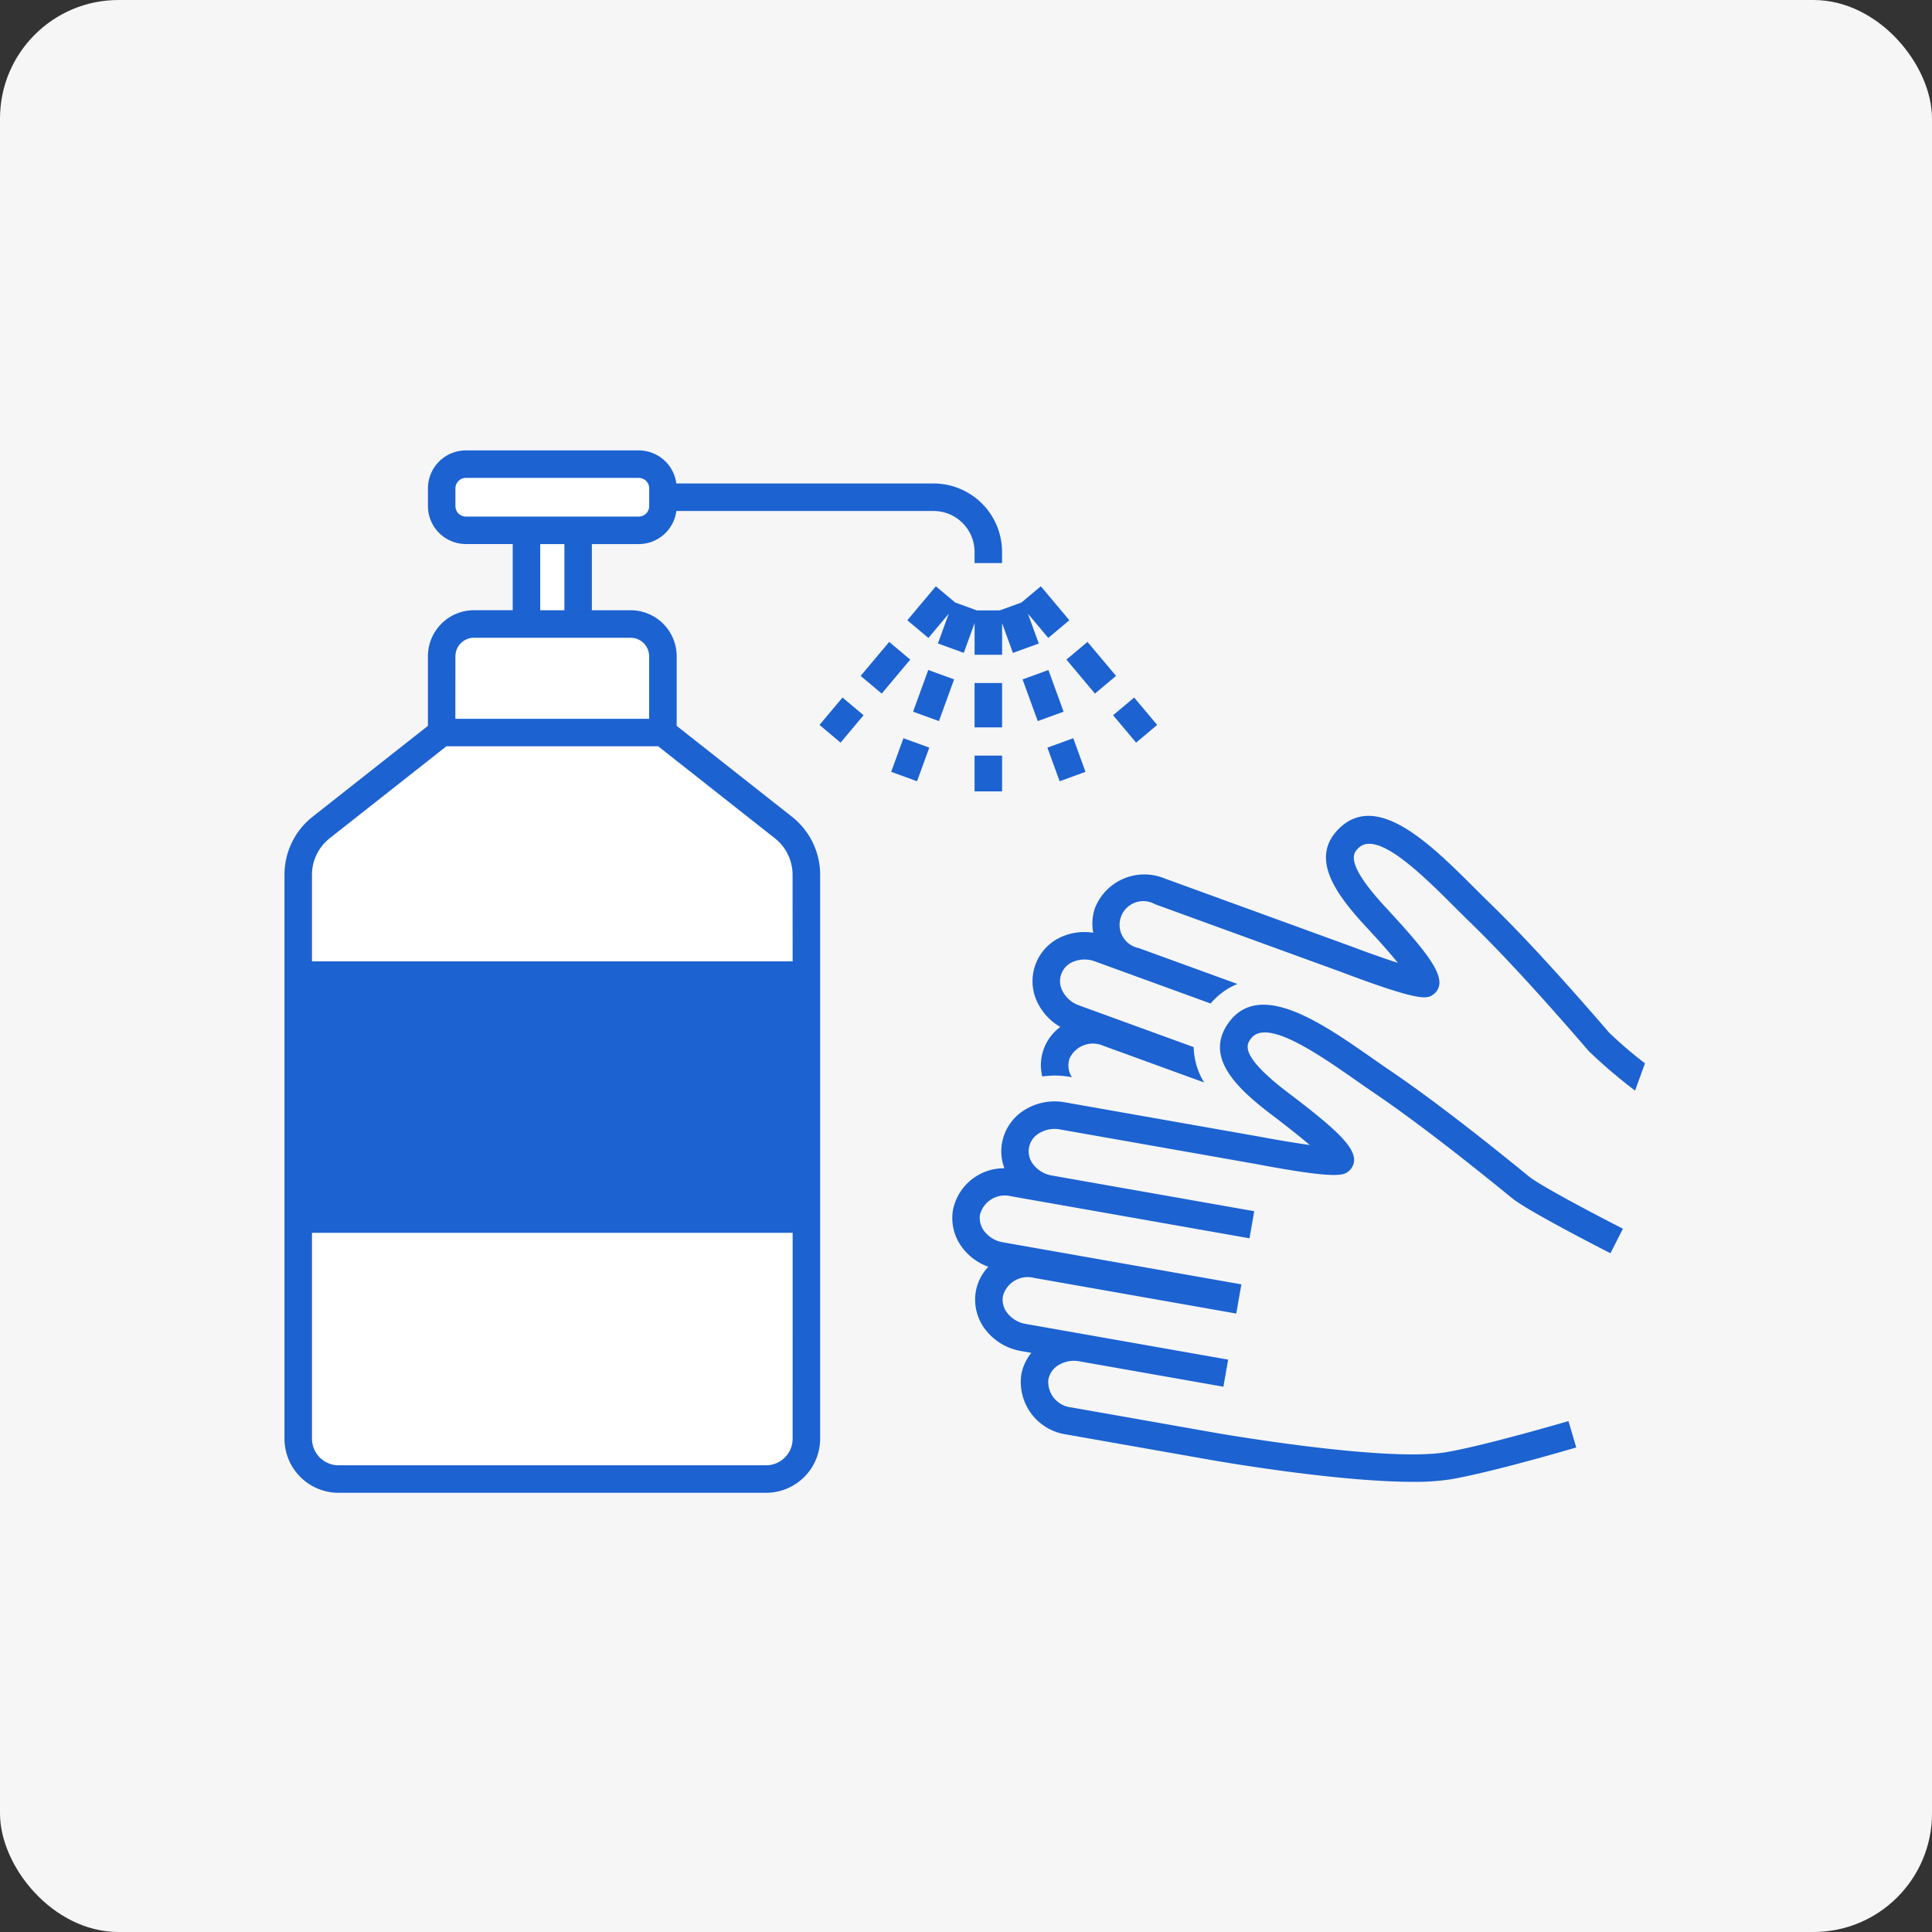 <svg xmlns="http://www.w3.org/2000/svg" width="163" height="163" viewBox="0 0 163 163">
  <rect x="0" y="0" width="163" height="163" fill="#333333" stroke="none"/>
  <g id="グループ_2757" data-name="グループ 2757" transform="translate(-100 -1602)">
    <rect id="長方形_953" data-name="長方形 953" width="163" height="163" rx="10" transform="translate(100 1602)" fill="#f6f6f6"/>
    <g id="グループ_2360" data-name="グループ 2360" transform="translate(0)">
      <path id="パス_1530" data-name="パス 1530" d="M3699.582-16551.727h16.376l1.274,1.877-1.274,2.824-1.784,1.074h-4.009v7.006h4.009l3.058,2.08v8.148l11.126,9.156.816,50.2-2.242,3.234h-38.273l-2.412-3.234v-49.072l4.383-4.646,7.8-6.369v-5.975l2.14-2.76,4.587-.762v-7.006l-5.572-1.074-1.155-1.645Z" transform="translate(-3561 18193)" fill="#fff"/>
      <g id="グループ_2359" data-name="グループ 2359" transform="translate(-1002.695 1366.633)">
        <path id="パス_1526" data-name="パス 1526" d="M1169.5,304.265l-9.715-7.658v-5.872a3.887,3.887,0,0,0-3.883-3.883h-3.271V281.27h3.952a3.2,3.2,0,0,0,3.173-2.791h21.707a3.458,3.458,0,0,1,3.454,3.455v.938h2.321v-.938a5.782,5.782,0,0,0-5.775-5.776h-21.707a3.2,3.2,0,0,0-3.173-2.791H1142a3.206,3.206,0,0,0-3.2,3.2v1.5a3.206,3.206,0,0,0,3.2,3.2h3.953v5.583h-3.271a3.887,3.887,0,0,0-3.884,3.883v5.872l-9.715,7.658a6.232,6.232,0,0,0-2.387,4.92V356.75a4.568,4.568,0,0,0,4.563,4.563h36.067a4.568,4.568,0,0,0,4.563-4.563V309.186A6.229,6.229,0,0,0,1169.5,304.265ZM1142,278.949a.883.883,0,0,1-.881-.881v-1.5a.883.883,0,0,1,.881-.881h14.586a.883.883,0,0,1,.881.881v1.5a.883.883,0,0,1-.881.881Zm8.313,2.321v5.583h-2.04V281.27Zm-9.195,9.466a1.564,1.564,0,0,1,1.563-1.562H1155.9a1.564,1.564,0,0,1,1.562,1.562v5.275h-16.349Zm28.45,66.014a2.245,2.245,0,0,1-2.242,2.242h-36.067a2.245,2.245,0,0,1-2.242-2.242V339.379h40.552Zm0-40.275h-40.552v-7.289a3.924,3.924,0,0,1,1.5-3.1l9.842-7.758h17.864l9.841,7.758a3.922,3.922,0,0,1,1.5,3.1Z" fill="#1c62d1"/>
        <rect id="長方形_2902" data-name="長方形 2902" width="2.321" height="3.018" transform="translate(1184.919 299.117)" fill="#1c62d1"/>
        <rect id="長方形_2903" data-name="長方形 2903" width="2.321" height="3.743" transform="translate(1184.919 292.992)" fill="#1c62d1"/>
        <rect id="長方形_2904" data-name="長方形 2904" width="3.743" height="2.321" transform="matrix(0.342, -0.94, 0.94, 0.342, 1179.73, 295.411)" fill="#1c62d1"/>
        <rect id="長方形_2905" data-name="長方形 2905" width="3.019" height="2.321" transform="translate(1177.883 300.486) rotate(-70)" fill="#1c62d1"/>
        <rect id="長方形_2906" data-name="長方形 2906" width="3.018" height="2.321" transform="matrix(0.643, -0.766, 0.766, 0.643, 1171.835, 296.529)" fill="#1c62d1"/>
        <rect id="長方形_2907" data-name="長方形 2907" width="3.743" height="2.321" transform="translate(1175.307 292.392) rotate(-49.999)" fill="#1c62d1"/>
        <rect id="長方形_2908" data-name="長方形 2908" width="2.321" height="3.743" transform="translate(1192.668 291.016) rotate(-40.001)" fill="#1c62d1"/>
        <rect id="長方形_2909" data-name="長方形 2909" width="2.321" height="3.018" transform="translate(1196.606 295.709) rotate(-40)" fill="#1c62d1"/>
        <rect id="長方形_2910" data-name="長方形 2910" width="2.321" height="3.019" transform="translate(1191.063 298.443) rotate(-20.002)" fill="#1c62d1"/>
        <path id="パス_1527" data-name="パス 1527" d="M1198.2,289.722l-1.826-.665-1.633-1.37-2.406,2.868,1.778,1.492,1.716-2.045-.913,2.509,2.181.794.913-2.509v2.67h2.321V290.8l.913,2.509,2.181-.794L1202.51,290l1.716,2.045,1.778-1.492-2.406-2.868-1.633,1.37-1.826.665Z" transform="translate(-13.09 -2.856)" fill="#1c62d1"/>
        <rect id="長方形_2911" data-name="長方形 2911" width="2.321" height="3.743" transform="translate(1188.968 292.687) rotate(-20)" fill="#1c62d1"/>
        <path id="パス_1528" data-name="パス 1528" d="M1254.191,330.182c-.049-.054-.173-.2-.361-.416-3.852-4.458-7.111-7.989-9.688-10.492-.435-.422-.881-.867-1.335-1.32-3.65-3.639-8.191-8.166-11.408-5.011-2.5,2.452-.369,5.453,2.3,8.33,1.237,1.331,2.081,2.3,2.656,3.011-1.206-.391-2.712-.925-4.057-1.435l-15.654-5.7a4.479,4.479,0,0,0-5.823,2.451,4.03,4.03,0,0,0-.166,2.142,4.73,4.73,0,0,0-2.515.278,4.082,4.082,0,0,0-2.1,5.784,4.742,4.742,0,0,0,1.838,1.884,3.992,3.992,0,0,0-1.526,4.181,7.146,7.146,0,0,1,2.29.028l.209.037a1.842,1.842,0,0,1-.194-1.592,2.168,2.168,0,0,1,2.848-1.063l8.5,3.093a5.994,5.994,0,0,1-.879-2.981l-9.67-3.52a2.494,2.494,0,0,1-1.366-1.156,1.764,1.764,0,0,1,.926-2.546,2.488,2.488,0,0,1,1.789-.007l9.753,3.55a5.786,5.786,0,0,1,2.258-1.648l-8.312-3.025a2,2,0,1,1,1.35-3.709l15.64,5.692c6.887,2.606,7.331,2.29,7.846,1.927a1.222,1.222,0,0,0,.518-1.021c-.022-1.1-1.146-2.676-4.454-6.238-3.61-3.885-2.809-4.671-2.379-5.093,1.575-1.548,5.373,2.235,8.144,5,.462.46.916.912,1.356,1.34,2.529,2.457,5.742,5.938,9.549,10.345l.391.452a43.619,43.619,0,0,0,3.9,3.325l.837-2.3A35.513,35.513,0,0,1,1254.191,330.182Z" transform="translate(-15.722 -7.68)" fill="#1c62d1"/>
        <path id="パス_1529" data-name="パス 1529" d="M1245.377,345.99c-4.567-3.721-8.389-6.631-11.36-8.648-.5-.34-1.018-.7-1.544-1.069-4.226-2.949-9.485-6.62-12.1-2.953-2.034,2.849.583,5.434,3.715,7.8,1.448,1.1,2.449,1.906,3.139,2.5-1.256-.177-2.832-.441-4.245-.708l-16.4-2.893a4.812,4.812,0,0,0-3.4.637,4.115,4.115,0,0,0-1.913,2.788,4.031,4.031,0,0,0,.2,2.138,4.388,4.388,0,0,0-4.336,3.5,4.113,4.113,0,0,0,.845,3.274,4.74,4.74,0,0,0,2.137,1.536,4.038,4.038,0,0,0-1.056,2.077,4.117,4.117,0,0,0,.845,3.274,4.81,4.81,0,0,0,2.973,1.76l.867.153a4.026,4.026,0,0,0-.853,1.853,4.479,4.479,0,0,0,3.818,5.034l12.149,2.142c.5.089,10.591,1.852,17.062,1.852a19.943,19.943,0,0,0,3.167-.207c3.435-.577,10.335-2.605,10.627-2.692l-.656-2.226c-.07.021-7.057,2.075-10.355,2.629-5.135.861-19.3-1.616-19.442-1.641l-12.15-2.142a2.167,2.167,0,0,1-1.935-2.346,1.822,1.822,0,0,1,.86-1.224,2.5,2.5,0,0,1,1.76-.318l12.15,2.142.4-2.286-17.069-3.01a2.49,2.49,0,0,1-1.545-.9,1.82,1.82,0,0,1-.39-1.444,2.167,2.167,0,0,1,2.621-1.542l17.068,3.009.031-.177h0l.4-2.286-20.115-3.547a2.492,2.492,0,0,1-1.546-.9,1.821,1.821,0,0,1-.389-1.445,2.166,2.166,0,0,1,2.62-1.541l20.115,3.547.4-2.286-17.069-3.01a2.492,2.492,0,0,1-1.545-.9,1.762,1.762,0,0,1,.47-2.668,2.492,2.492,0,0,1,1.761-.319l16.39,2.89c7.234,1.371,7.618.983,8.062.536a1.221,1.221,0,0,0,.333-1.1c-.213-1.081-1.594-2.435-5.47-5.369-4.229-3.2-3.577-4.113-3.226-4.6,1.282-1.8,5.678,1.268,8.887,3.507.534.373,1.059.74,1.568,1.086,2.915,1.979,6.682,4.848,11.2,8.528l.468.379c1.411,1.1,7.53,4.233,8.224,4.586l1.053-2.068c-2.642-1.346-6.911-3.615-7.847-4.346C1245.751,346.3,1245.6,346.174,1245.377,345.99Z" transform="translate(-14.034 -11.65)" fill="#1c62d1"/>
      </g>
    </g>
  </g>
</svg>
